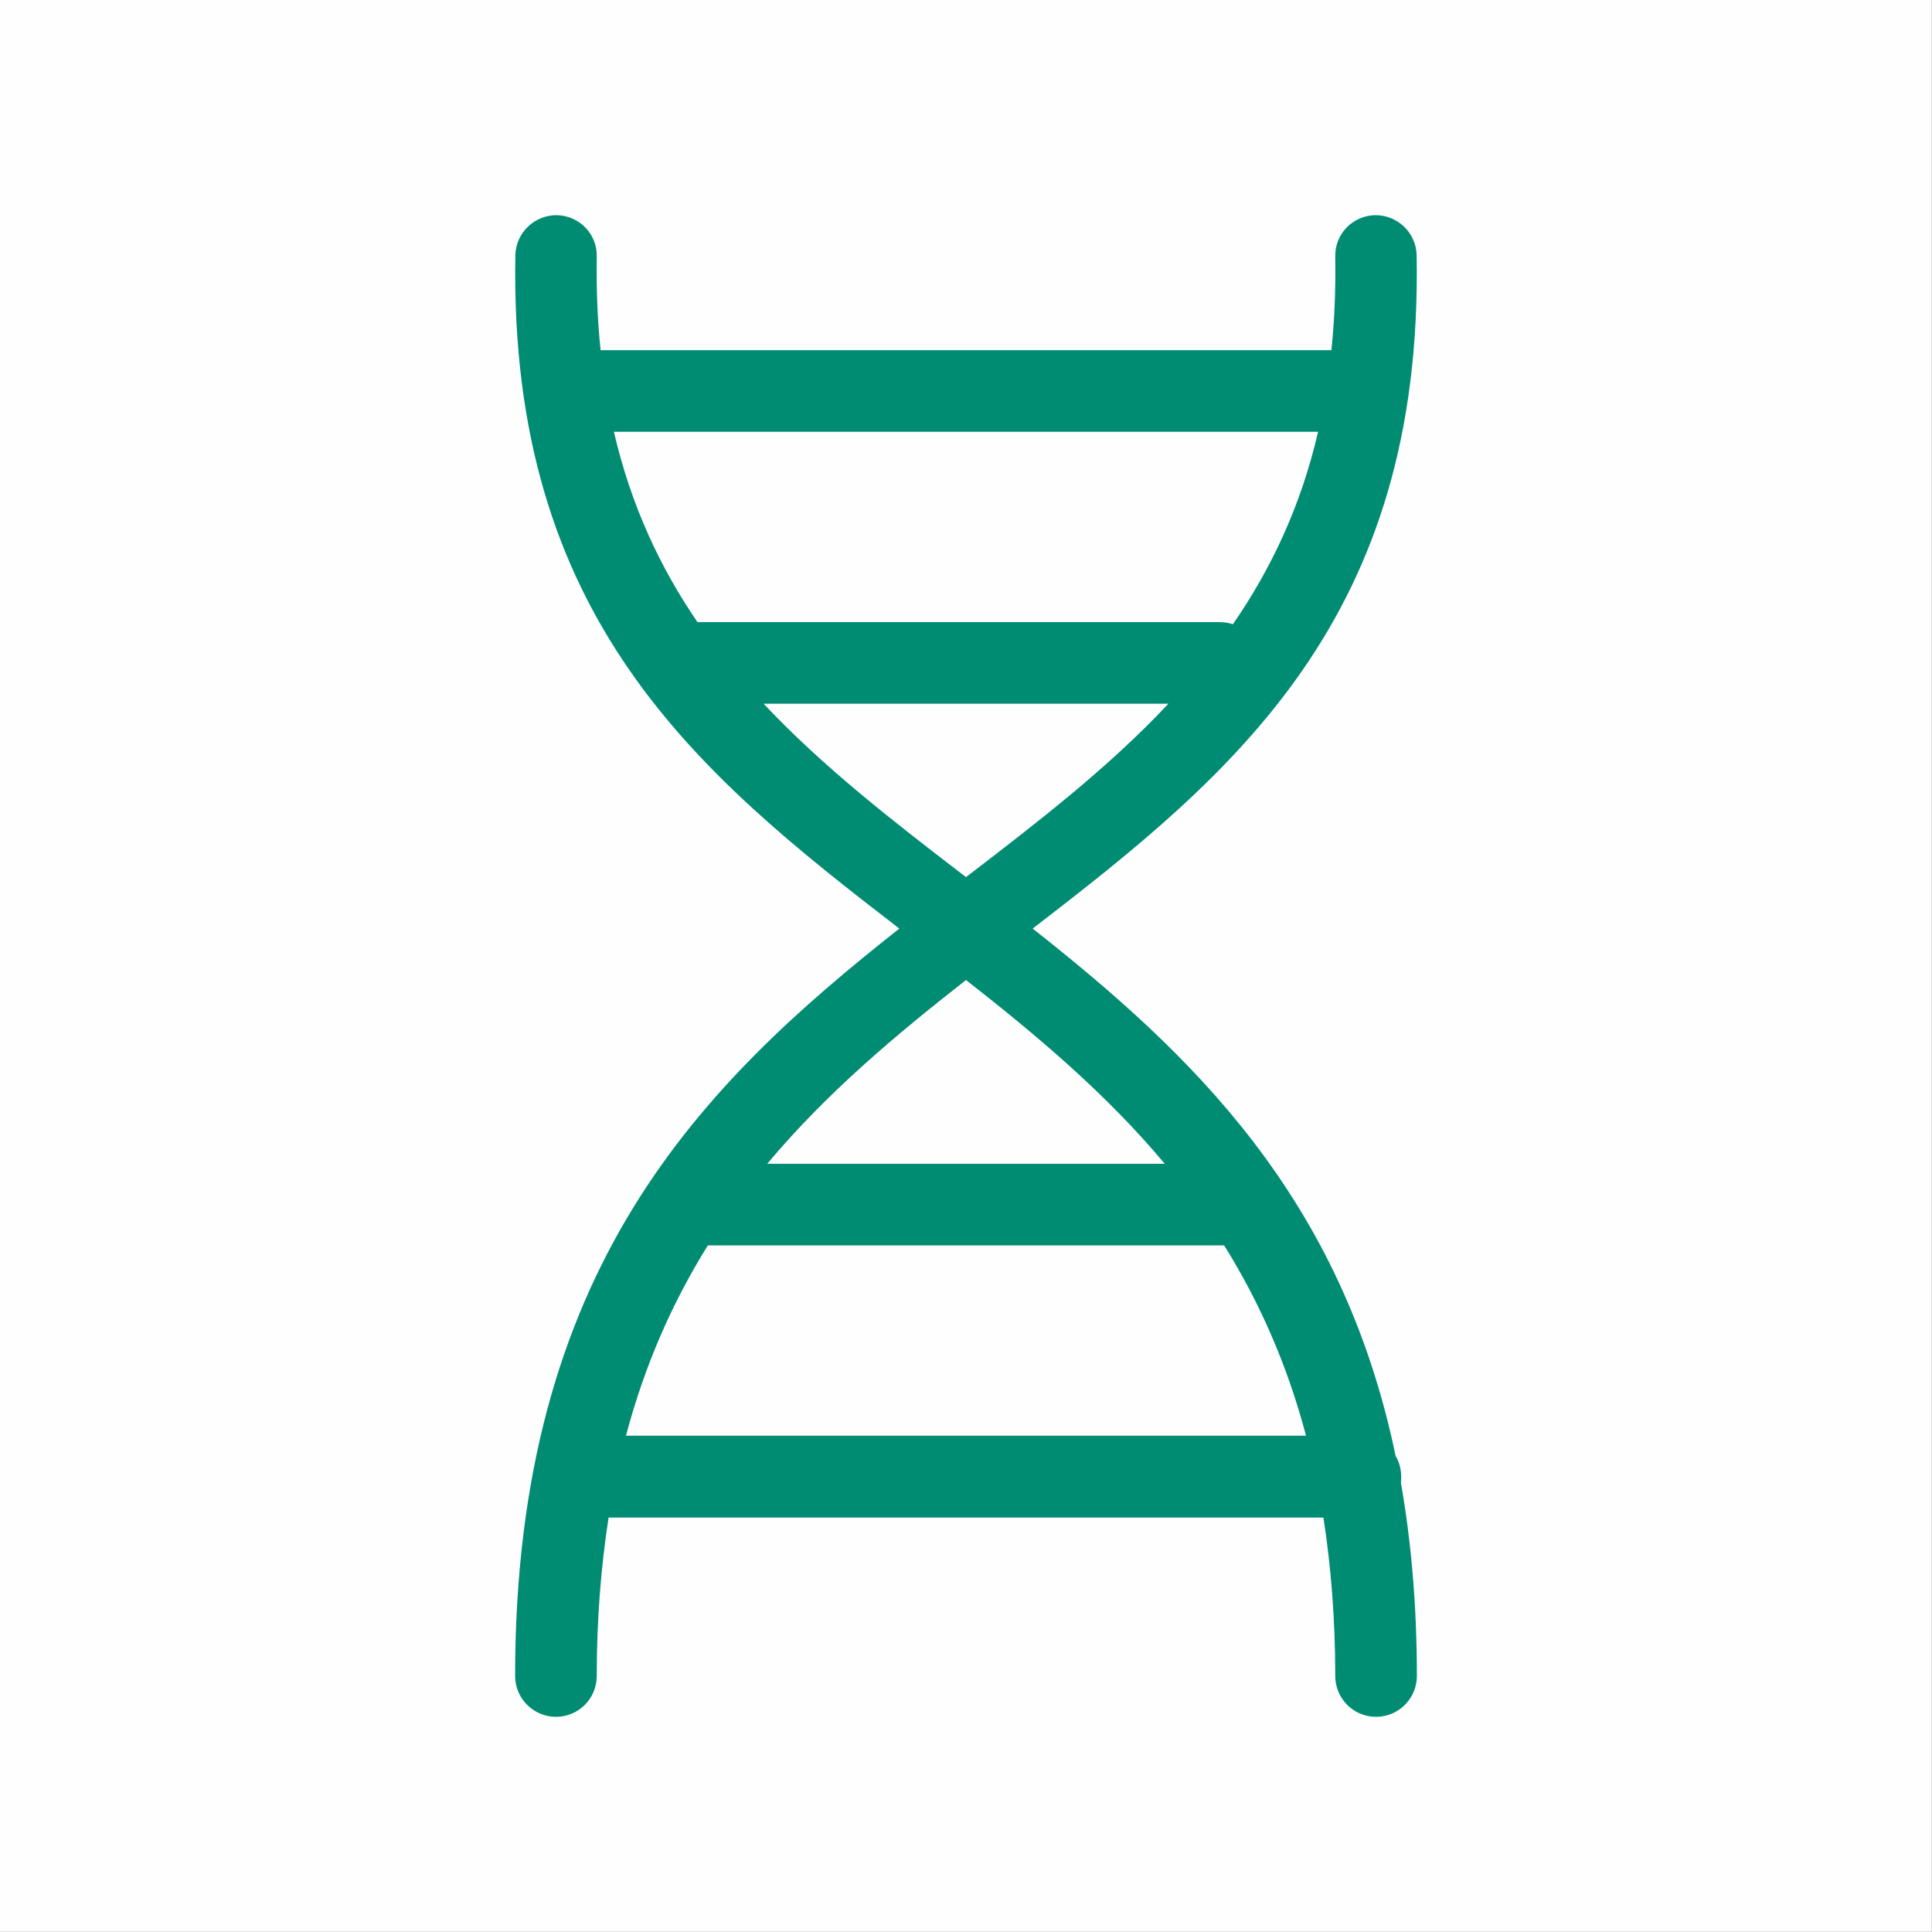 <?xml version="1.0" encoding="UTF-8"?>
<!DOCTYPE svg PUBLIC "-//W3C//DTD SVG 1.1//EN" "http://www.w3.org/Graphics/SVG/1.1/DTD/svg11.dtd">
<!-- Creator: CorelDRAW 2019 (64-Bit) -->
<svg xmlns="http://www.w3.org/2000/svg" xml:space="preserve" width="80px" height="80px" version="1.1" style="shape-rendering:geometricPrecision; text-rendering:geometricPrecision; image-rendering:optimizeQuality; fill-rule:evenodd; clip-rule:evenodd"
viewBox="0 0 80 80"
 xmlns:xlink="http://www.w3.org/1999/xlink"
 xmlns:xodm="http://www.corel.com/coreldraw/odm/2003">
 <rect x="0" y="0" width="80" height="80" fill="#333333" stroke="none"/>
 <defs>
  <style type="text/css">
   <![CDATA[
    .str0 {stroke:#FEFEFE;stroke-width:0.11;stroke-miterlimit:22.926}
    .fil0 {fill:#FEFEFE}
    .fil1 {fill:#008C73;fill-rule:nonzero}
   ]]>
  </style>
 </defs>
 <g id="Capa_x0020_1">
  <rect class="fil0 str0" x="0.05" y="0.05" width="79.89" height="79.89"/>
  <path class="fil1" d="M21.34 10.57c0.02,-0.93 0.79,-1.67 1.72,-1.66 0.93,0.02 1.67,0.78 1.65,1.71 -0.02,1.37 0.03,2.66 0.16,3.88l30.26 0c0.13,-1.22 0.18,-2.51 0.16,-3.88 -0.02,-0.93 0.72,-1.69 1.65,-1.71 0.93,-0.01 1.7,0.73 1.72,1.66 0.27,15.03 -7.55,21.46 -15.9,27.88 6.55,5.17 12.79,11.07 15.03,21.84 0.15,0.25 0.23,0.54 0.23,0.86 0,0.08 0,0.16 -0.01,0.25 0.42,2.41 0.66,5.06 0.66,8 0,0.93 -0.76,1.69 -1.69,1.69 -0.94,0 -1.69,-0.76 -1.69,-1.69 0,-2.38 -0.18,-4.56 -0.49,-6.56l-29.6 0c-0.31,2 -0.49,4.18 -0.49,6.56 0,0.93 -0.75,1.69 -1.69,1.69 -0.93,0 -1.69,-0.76 -1.69,-1.69 0,-16.87 7.71,-24.48 15.91,-30.95 -8.35,-6.42 -16.17,-12.85 -15.9,-27.88zm29.16 15.19c0.19,0 0.38,0.03 0.55,0.09 1.57,-2.27 2.81,-4.87 3.53,-7.97l-29.16 0c0.71,3.06 1.92,5.63 3.46,7.88l21.62 0zm-2.12 3.38l-16.76 0c2.49,2.65 5.41,4.9 8.38,7.18 2.97,-2.28 5.9,-4.53 8.38,-7.18zm-16.61 19.05l16.46 0c-2.45,-2.93 -5.32,-5.33 -8.23,-7.61 -2.91,2.28 -5.78,4.68 -8.23,7.61zm18.92 3.38l-21.38 0c-1.42,2.28 -2.59,4.86 -3.39,7.88l28.16 0c-0.8,-3.02 -1.97,-5.6 -3.39,-7.88z"/>
 </g>
</svg>
